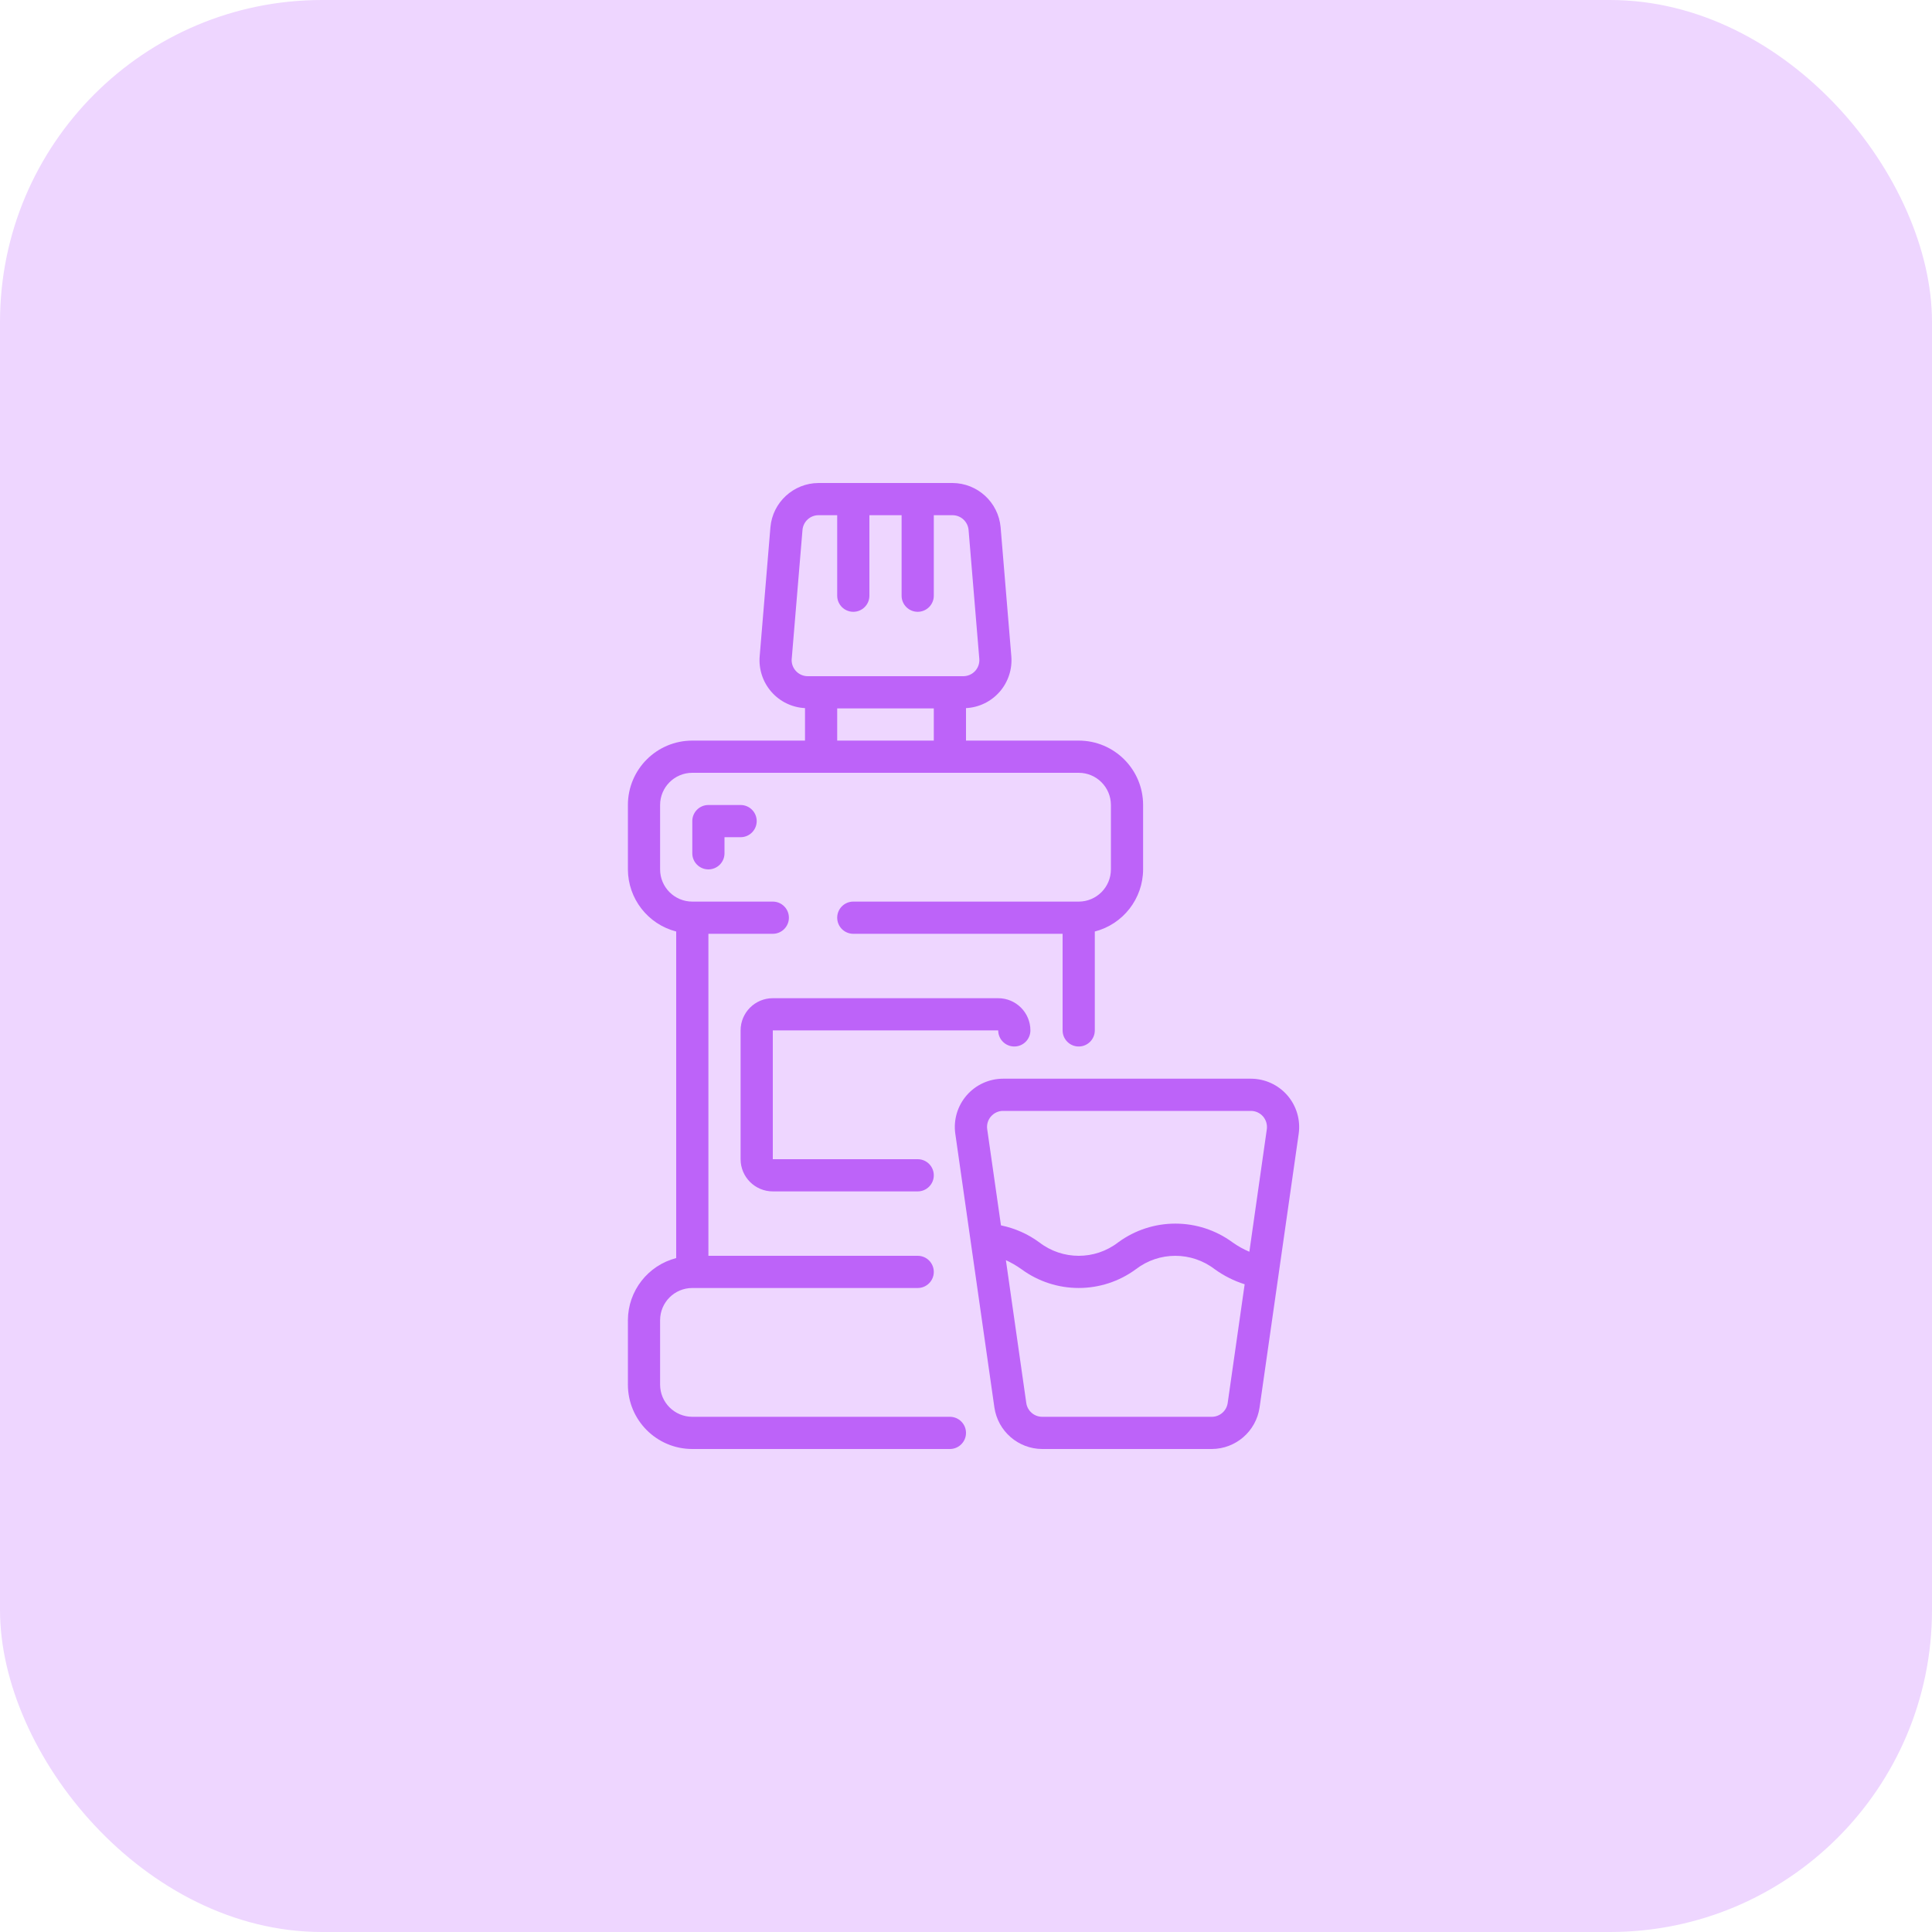<svg width="60" height="60" viewBox="0 0 60 60" fill="none" xmlns="http://www.w3.org/2000/svg">
<rect width="60" height="60" rx="10" fill="#EED6FF"/>
<g clip-path="url(#clip0_3343_27700)">
<path d="M22 25C21.724 25 21.5 25.224 21.5 25.5V26.5C21.5 26.776 21.724 27 22 27C22.276 27 22.5 26.776 22.5 26.5V26H23C23.276 26 23.5 25.776 23.5 25.5C23.5 25.224 23.276 25 23 25H22Z" fill="#BD63F9"/>
<path d="M19.5 41V43C19.5 44.105 20.395 45 21.5 45H29.5C29.776 45 30 44.776 30 44.5C30 44.224 29.776 44 29.5 44H21.5C20.948 44 20.5 43.552 20.5 43V41C20.5 40.448 20.948 40 21.5 40H28.5C28.776 40 29 39.776 29 39.5C29 39.224 28.776 39 28.5 39H22V29H24C24.276 29 24.5 28.776 24.5 28.5C24.5 28.224 24.276 28 24 28H21.5C20.948 28 20.5 27.552 20.5 27V25C20.5 24.448 20.948 24 21.5 24H33.5C34.052 24 34.5 24.448 34.5 25V27C34.5 27.552 34.052 28 33.5 28H26.5C26.224 28 26 28.224 26 28.5C26 28.776 26.224 29 26.5 29H33V32C33 32.276 33.224 32.5 33.5 32.5C33.776 32.5 34 32.276 34 32V28.929C34.88 28.702 35.497 27.909 35.5 27V25C35.5 23.895 34.605 23 33.5 23H30V21.991C30.404 21.971 30.781 21.787 31.047 21.482C31.312 21.177 31.442 20.778 31.407 20.375L31.075 16.375C31.006 15.6 30.358 15.004 29.58 15H25.42C24.642 15.004 23.994 15.6 23.926 16.375L23.593 20.375C23.558 20.778 23.688 21.177 23.953 21.482C24.218 21.787 24.596 21.971 25 21.991V23H21.5C20.395 23 19.5 23.895 19.5 25V27C19.503 27.909 20.12 28.702 21 28.929V39.071C20.12 39.298 19.503 40.091 19.5 41ZM24.588 20.459L24.922 16.459C24.944 16.199 25.162 15.999 25.422 16H26V18.5C26 18.776 26.224 19 26.5 19C26.776 19 27 18.776 27 18.5V16H28V18.5C28 18.776 28.224 19 28.5 19C28.776 19 29 18.776 29 18.5V16H29.58C29.84 16 30.057 16.199 30.08 16.459L30.413 20.459C30.425 20.598 30.378 20.736 30.283 20.839C30.188 20.942 30.054 21 29.913 21H25.087C24.947 21 24.813 20.942 24.718 20.839C24.623 20.736 24.575 20.598 24.587 20.459H24.588ZM26 22H29V23H26V22Z" fill="#BD63F9"/>
<path d="M31 32C31 32.276 31.224 32.5 31.5 32.5C31.776 32.5 32 32.276 32 32C32 31.448 31.552 31 31 31H24C23.448 31 23 31.448 23 32V36C23 36.552 23.448 37 24 37H28.5C28.776 37 29 36.776 29 36.5C29 36.224 28.776 36 28.5 36H24V32H31Z" fill="#BD63F9"/>
<path d="M30.882 43.712C30.991 44.449 31.622 44.997 32.367 45H37.633C38.378 44.997 39.009 44.449 39.117 43.712L40.332 35.212C40.393 34.782 40.265 34.346 39.98 34.017C39.695 33.689 39.282 33.5 38.847 33.5H31.153C30.718 33.5 30.305 33.689 30.02 34.017C29.735 34.346 29.606 34.782 29.668 35.212L30.882 43.712ZM38.127 43.571C38.092 43.817 37.881 44 37.633 44H32.367C32.118 44 31.907 43.817 31.872 43.571L31.239 39.136C31.409 39.214 31.57 39.308 31.722 39.416C32.78 40.194 34.22 40.194 35.277 39.416C35.998 38.862 37.002 38.862 37.723 39.416C38.007 39.621 38.321 39.779 38.654 39.884L38.127 43.571ZM30.777 34.671C30.872 34.562 31.009 34.499 31.153 34.5H38.847C38.992 34.5 39.13 34.563 39.225 34.672C39.319 34.782 39.362 34.927 39.342 35.071L38.8 38.874C38.617 38.797 38.442 38.699 38.28 38.584C37.222 37.806 35.782 37.806 34.724 38.584C34.003 39.139 32.999 39.139 32.278 38.584C31.924 38.323 31.517 38.143 31.086 38.055L30.659 35.071C30.637 34.928 30.68 34.782 30.775 34.672L30.777 34.671Z" fill="#BD63F9"/>
</g>
<defs>
<clipPath id="clip0_3343_27700">
<rect width="30" height="30" fill="white" transform="translate(15 15)"/>
</clipPath>
</defs>
</svg>
